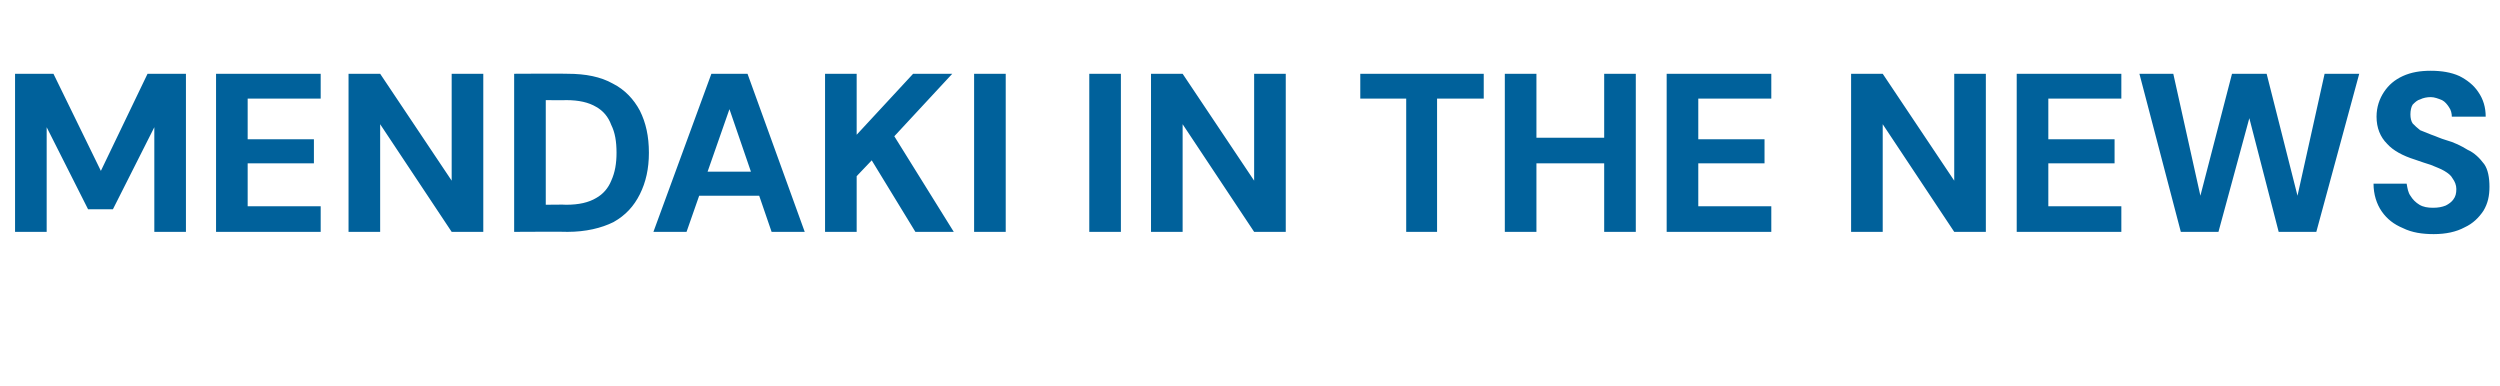 <?xml version="1.0" standalone="no"?><!DOCTYPE svg PUBLIC "-//W3C//DTD SVG 1.1//EN" "http://www.w3.org/Graphics/SVG/1.1/DTD/svg11.dtd"><svg xmlns="http://www.w3.org/2000/svg" version="1.1" width="332.1px" height="51.3px" viewBox="0 -12 332.1 51.3" style="top:-12px">  <desc>MENDAKI IN THE NEWS</desc>  <defs/>  <g id="Polygon75200">    <path d="M 2 18.8 L 2 -2.2 L 7.1 -2.2 L 13.4 10.7 L 19.6 -2.2 L 24.7 -2.2 L 24.7 18.8 L 20.5 18.8 L 20.5 4.9 L 15 15.8 L 11.7 15.8 L 6.2 4.9 L 6.2 18.8 L 2 18.8 Z M 28.7 18.8 L 28.7 -2.2 L 42.6 -2.2 L 42.6 1.1 L 32.9 1.1 L 32.9 6.5 L 41.7 6.5 L 41.7 9.7 L 32.9 9.7 L 32.9 15.4 L 42.6 15.4 L 42.6 18.8 L 28.7 18.8 Z M 46.3 18.8 L 46.3 -2.2 L 50.5 -2.2 L 60 12 L 60 -2.2 L 64.2 -2.2 L 64.2 18.8 L 60 18.8 L 50.5 4.5 L 50.5 18.8 L 46.3 18.8 Z M 68.3 18.8 L 68.3 -2.2 C 68.3 -2.2 75.42 -2.24 75.4 -2.2 C 77.8 -2.2 79.8 -1.8 81.4 -0.9 C 83 -0.1 84.2 1.2 85 2.7 C 85.8 4.3 86.2 6.1 86.2 8.3 C 86.2 10.4 85.8 12.2 85 13.8 C 84.2 15.4 83.1 16.6 81.5 17.5 C 79.9 18.3 77.8 18.8 75.4 18.8 C 75.39 18.76 68.3 18.8 68.3 18.8 Z M 72.5 15.2 C 72.5 15.2 75.18 15.16 75.2 15.2 C 76.9 15.2 78.2 14.9 79.2 14.3 C 80.1 13.8 80.8 13 81.2 12 C 81.7 10.9 81.9 9.7 81.9 8.3 C 81.9 6.8 81.7 5.6 81.2 4.6 C 80.8 3.5 80.1 2.7 79.2 2.2 C 78.2 1.6 76.9 1.3 75.2 1.3 C 75.18 1.33 72.5 1.3 72.5 1.3 L 72.5 15.2 Z M 86.8 18.8 L 94.5 -2.2 L 99.3 -2.2 L 106.9 18.8 L 102.5 18.8 L 96.9 2.5 L 91.2 18.8 L 86.8 18.8 Z M 90.2 14 L 91.3 10.8 L 102.1 10.8 L 103.2 14 L 90.2 14 Z M 109.6 18.8 L 109.6 -2.2 L 113.8 -2.2 L 113.8 5.9 L 121.3 -2.2 L 126.5 -2.2 L 118.8 6.1 L 126.7 18.8 L 121.6 18.8 L 115.8 9.3 L 113.8 11.4 L 113.8 18.8 L 109.6 18.8 Z M 129.4 18.8 L 129.4 -2.2 L 133.6 -2.2 L 133.6 18.8 L 129.4 18.8 Z M 144.7 18.8 L 144.7 -2.2 L 148.9 -2.2 L 148.9 18.8 L 144.7 18.8 Z M 152.9 18.8 L 152.9 -2.2 L 157.1 -2.2 L 166.6 12 L 166.6 -2.2 L 170.8 -2.2 L 170.8 18.8 L 166.6 18.8 L 157.1 4.5 L 157.1 18.8 L 152.9 18.8 Z M 186.8 18.8 L 186.8 1.1 L 180.7 1.1 L 180.7 -2.2 L 197.1 -2.2 L 197.1 1.1 L 190.9 1.1 L 190.9 18.8 L 186.8 18.8 Z M 213.1 18.8 L 213.1 -2.2 L 217.3 -2.2 L 217.3 18.8 L 213.1 18.8 Z M 199.9 18.8 L 199.9 -2.2 L 204.1 -2.2 L 204.1 18.8 L 199.9 18.8 Z M 203.6 9.7 L 203.6 6.3 L 213.8 6.3 L 213.8 9.7 L 203.6 9.7 Z M 221.4 18.8 L 221.4 -2.2 L 235.3 -2.2 L 235.3 1.1 L 225.6 1.1 L 225.6 6.5 L 234.4 6.5 L 234.4 9.7 L 225.6 9.7 L 225.6 15.4 L 235.3 15.4 L 235.3 18.8 L 221.4 18.8 Z M 245.9 18.8 L 245.9 -2.2 L 250.1 -2.2 L 259.6 12 L 259.6 -2.2 L 263.8 -2.2 L 263.8 18.8 L 259.6 18.8 L 250.1 4.5 L 250.1 18.8 L 245.9 18.8 Z M 267.9 18.8 L 267.9 -2.2 L 281.8 -2.2 L 281.8 1.1 L 272.1 1.1 L 272.1 6.5 L 280.9 6.5 L 280.9 9.7 L 272.1 9.7 L 272.1 15.4 L 281.8 15.4 L 281.8 18.8 L 267.9 18.8 Z M 289.7 18.8 L 284.2 -2.2 L 288.7 -2.2 L 292.3 14 L 296.5 -2.2 L 301.1 -2.2 L 305.2 14 L 308.8 -2.2 L 313.4 -2.2 L 307.7 18.8 L 302.7 18.8 L 298.8 3.7 L 294.7 18.8 L 289.7 18.8 Z M 323.3 19.1 C 321.8 19.1 320.4 18.9 319.2 18.3 C 318 17.8 317.1 17.1 316.4 16.1 C 315.7 15.1 315.3 13.8 315.3 12.4 C 315.3 12.4 319.7 12.4 319.7 12.4 C 319.8 13 319.9 13.6 320.2 14 C 320.5 14.5 320.9 14.9 321.4 15.2 C 321.9 15.5 322.5 15.6 323.2 15.6 C 323.9 15.6 324.4 15.5 324.9 15.3 C 325.3 15.1 325.7 14.8 325.9 14.5 C 326.2 14.1 326.3 13.7 326.3 13.1 C 326.3 12.6 326.1 12.1 325.8 11.7 C 325.6 11.3 325.2 11 324.7 10.7 C 324.2 10.4 323.6 10.2 322.9 9.9 C 322.3 9.7 321.6 9.5 320.8 9.2 C 319.2 8.7 317.9 8 317.1 7.1 C 316.2 6.2 315.7 5 315.7 3.5 C 315.7 2.2 316.1 1.1 316.7 0.2 C 317.3 -0.7 318.1 -1.4 319.2 -1.9 C 320.3 -2.4 321.5 -2.6 322.9 -2.6 C 324.3 -2.6 325.6 -2.4 326.7 -1.9 C 327.7 -1.4 328.6 -0.7 329.2 0.2 C 329.9 1.2 330.2 2.3 330.2 3.5 C 330.2 3.5 325.7 3.5 325.7 3.5 C 325.7 3.1 325.6 2.6 325.3 2.2 C 325.1 1.9 324.8 1.5 324.4 1.3 C 323.9 1.1 323.4 0.9 322.9 0.9 C 322.4 0.9 321.9 1 321.5 1.2 C 321.1 1.3 320.8 1.6 320.5 1.9 C 320.3 2.2 320.2 2.7 320.2 3.2 C 320.2 3.7 320.3 4.1 320.5 4.4 C 320.8 4.7 321.1 5 321.5 5.3 C 322 5.5 322.5 5.7 323 5.9 C 323.6 6.1 324.2 6.4 324.9 6.6 C 326 6.9 327 7.4 327.8 7.9 C 328.7 8.3 329.4 9 330 9.8 C 330.5 10.5 330.7 11.6 330.7 12.8 C 330.7 14 330.5 15 329.9 16 C 329.3 16.9 328.5 17.7 327.4 18.2 C 326.3 18.8 324.9 19.1 323.3 19.1 Z " stroke="none" fill="#00619b"/>  </g></svg>